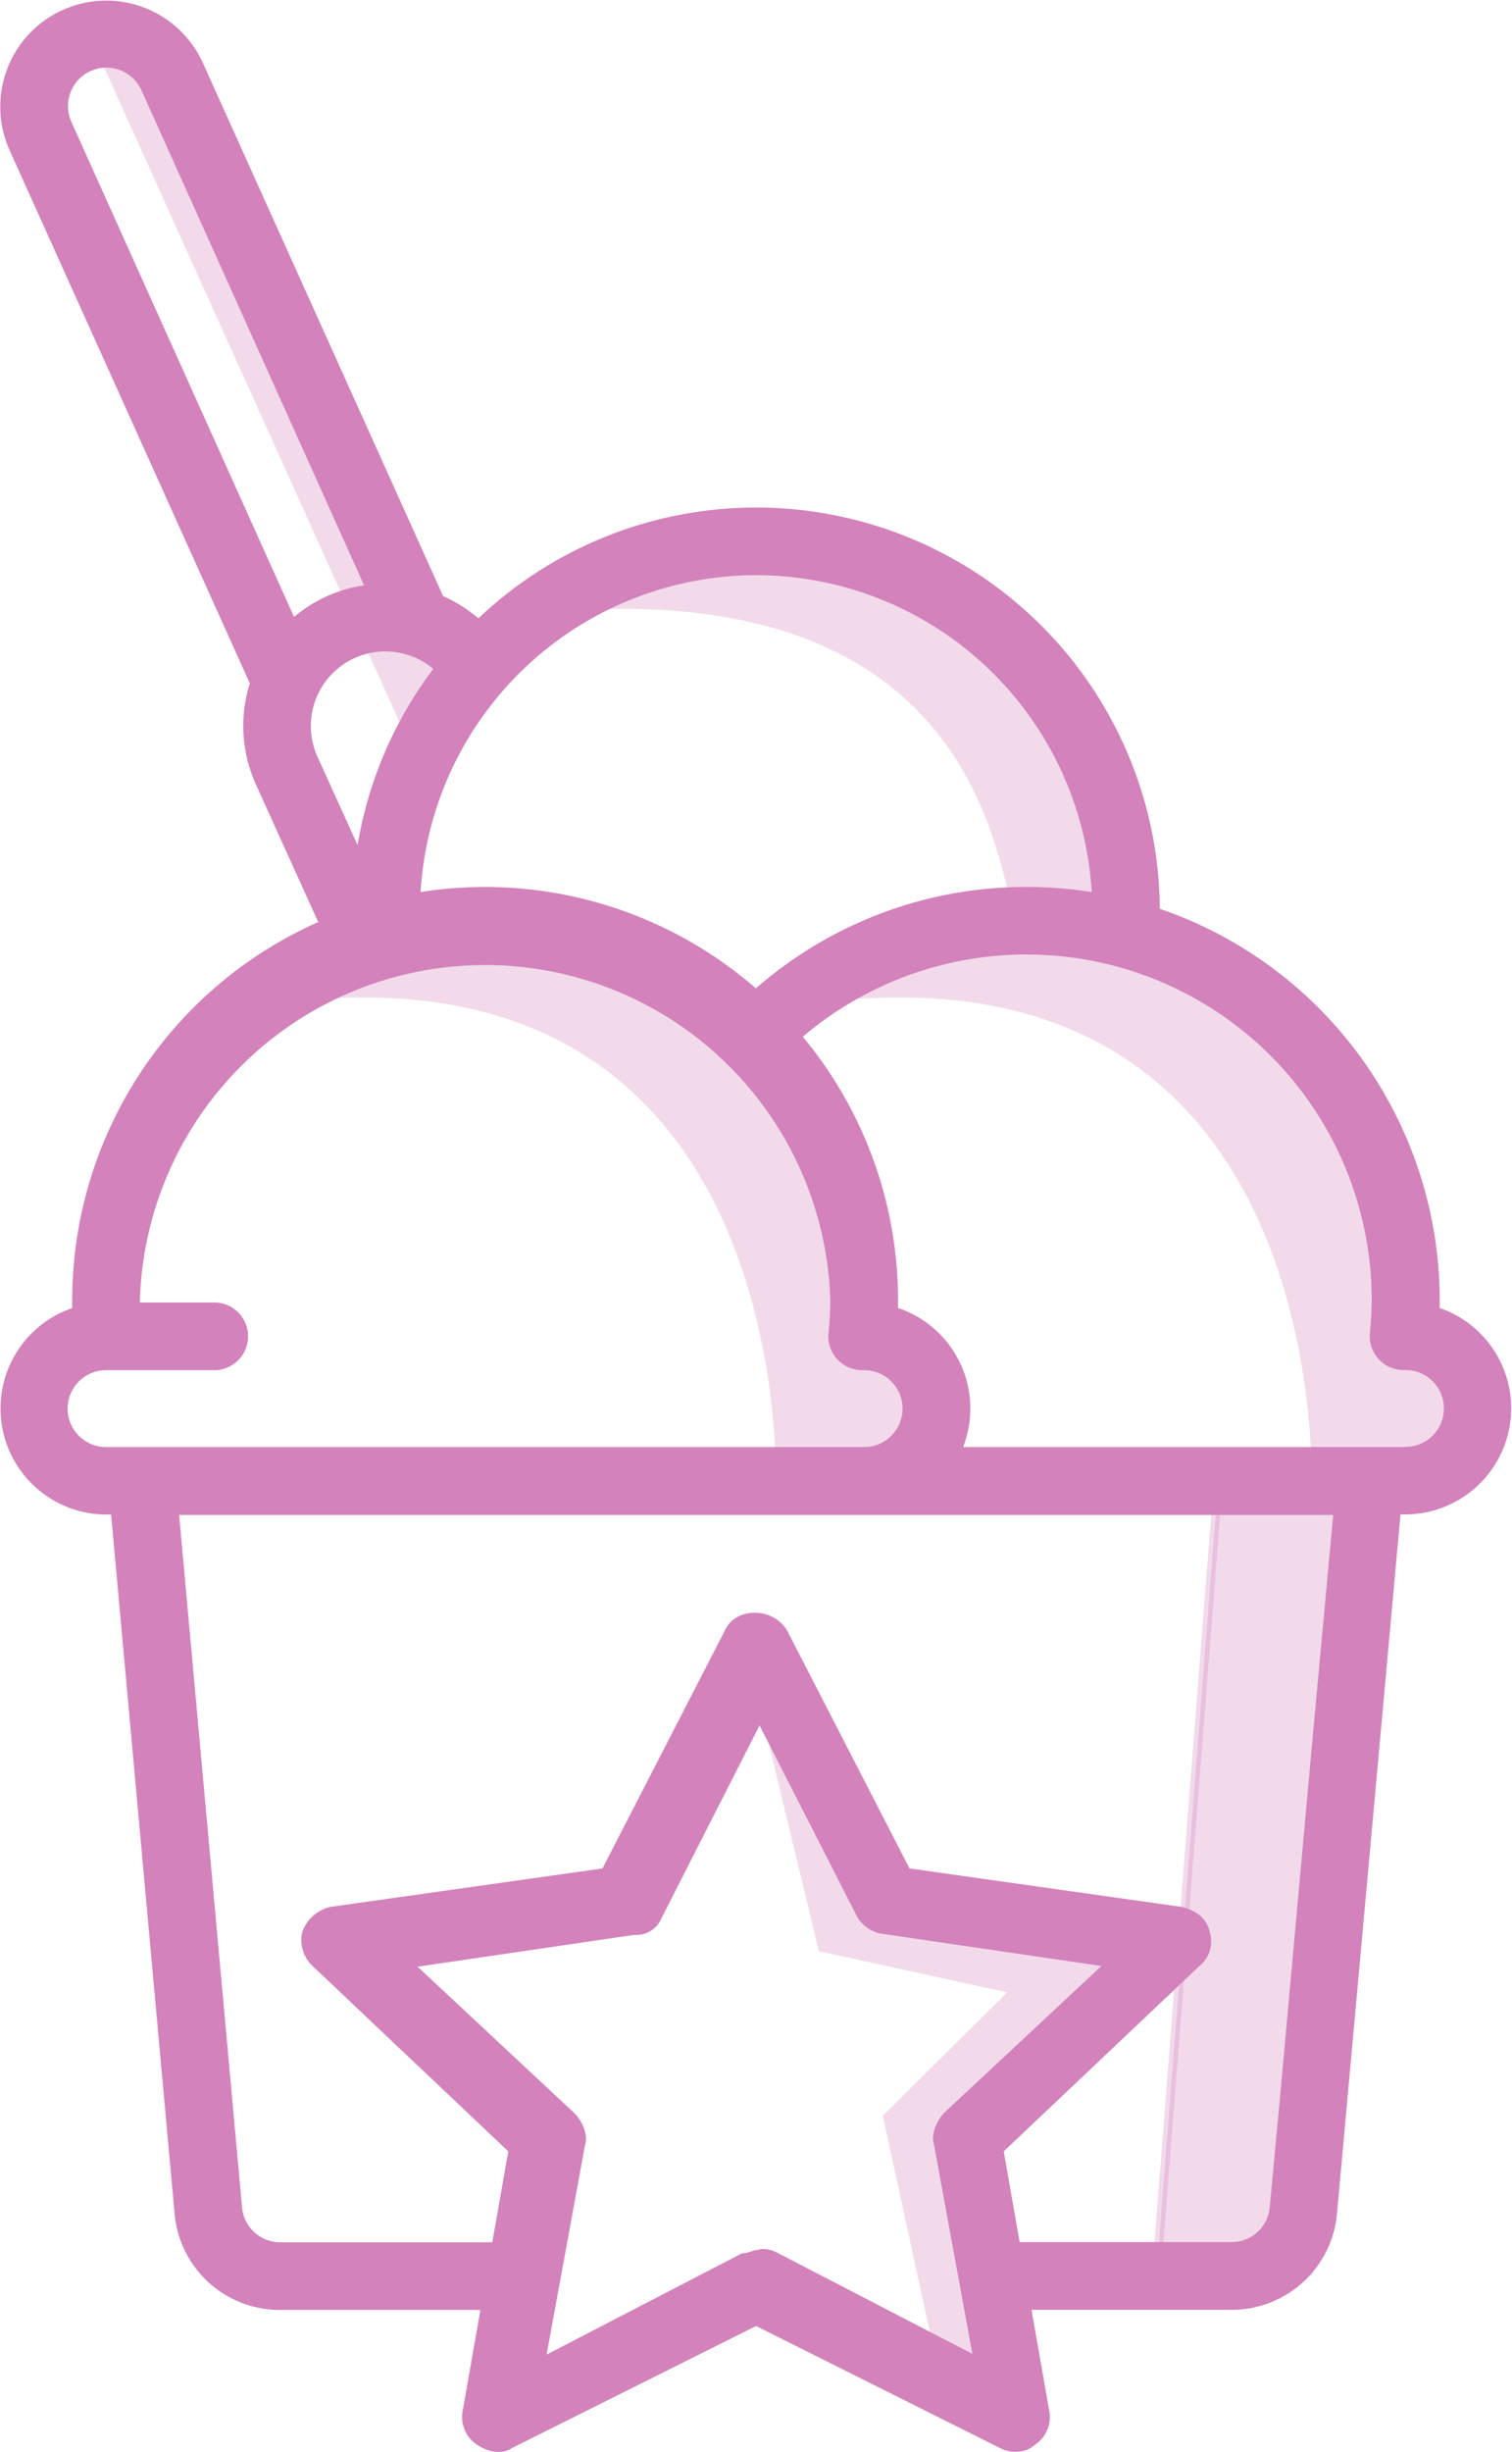 <svg xmlns="http://www.w3.org/2000/svg" viewBox="0 0 190.53 308.73">
    <defs>
        <style>
            .cls-1,.cls-2,.cls-3{fill:#d382bb;}.cls-2,.cls-3{opacity:0.3;}.cls-3{stroke:#d382bb;stroke-miterlimit:10;stroke-width:1.13px;}
        </style>
    </defs>
    <g id="Слой_2" data-name="Слой 2">
        <g id="Слой_1-2" data-name="Слой 1">
            <path class="cls-1"
                  d="M95.71,283.19a4,4,0,0,1,2.2.44l24.62,12.75L117.69,270c-.44-1.32.44-3.08,1.32-4l19.78-18.46-27.26-4a4.48,4.48,0,0,1-3.52-2.2L95.71,217.25,83.4,241.43a3.48,3.48,0,0,1-3.52,2.2l-27.26,4,19.78,18.46c.88.88,1.76,2.64,1.32,4l-4.84,26.38,24.62-12.75c.88,0,1.32-.44,2.2-.44Zm32.53,25.5a4,4,0,0,1-2.2-.44L95.27,292.87,64.49,308.25c-1.32.88-3.08.44-4.4-.44a4.18,4.18,0,0,1-1.76-4.4l5.72-32.53-24.62-23.3a4.46,4.46,0,0,1-1.32-4.4,5,5,0,0,1,3.52-3.08l34.29-4.84,15.39-29.89c1.32-3.08,6.15-3.08,7.91,0l15.39,29.89,34.29,4.84c1.76.44,3.08,1.32,3.52,3.08a4,4,0,0,1-1.32,4.4l-24.62,23.3,5.71,32.53a4.18,4.18,0,0,1-1.76,4.4,3.36,3.36,0,0,1-2.2.88Z"/>
            <polygon class="cls-2"
                     points="95.27 212.87 103.19 245.68 126.92 250.86 111.24 266.4 117.69 296 128.01 303.36 121.46 267.54 145.6 245.54 111.24 236.77 97.33 208.45 95.27 212.87"/>
            <path class="cls-2"
                  d="M104.68,126.06c64.63-6.85,60.58,63.14,60.58,63.14L187,179.45,166.76,136.7l-17.87-19.28-37,2.72S102.36,126.31,104.68,126.06Z"/>
            <path class="cls-2"
                  d="M37.18,126.06c64.63-6.85,60.58,63.14,60.58,63.14l21.75-9.75L99.26,136.7,81.39,117.43l-37,2.72S34.86,126.31,37.18,126.06Z"/>
            <path class="cls-2"
                  d="M69.52,77.06c59.65-5.06,55.78,40.39,59.24,39.14l17.12,1.65L131.6,87.7,113.72,68.43l-37,2.72S67.19,77.26,69.52,77.06Z"/>
            <polygon class="cls-3"
                     points="153.67 184.6 145.88 284.43 164.82 285.91 170.51 213.03 172.62 186.08 153.67 184.6"/>
            <path class="cls-1"
                  d="M181.42,164.7c0-.33,0-.66,0-1a52.13,52.13,0,0,0-35.27-49.27A50.87,50.87,0,0,0,60.28,77.86a17.93,17.93,0,0,0-4.44-2.8L25.53,7.85a13.36,13.36,0,0,0-24.35,11l30.3,67.19a17.83,17.83,0,0,0,.77,12.73l7.85,17.33a52.11,52.11,0,0,0-31,47.6c0,.32,0,.65,0,1a13.36,13.36,0,0,0,4.25,26H14l8,88a13.29,13.29,0,0,0,13.3,12.15H69.5c-.22-2.84,1.63-5.68,1.38-8.52H35.32a4.82,4.82,0,0,1-4.82-4.4l-7.93-87.18H168L165.48,218l-3.36,37-.77,8.52L160,277.91a4.82,4.82,0,0,1-4.82,4.4h-29.6c.26,2.84.66,5.68.88,8.52h28.71a13.3,13.3,0,0,0,13.31-12.15l8-88h.66a13.36,13.36,0,0,0,4.25-26ZM95.27,72.42a42.43,42.43,0,0,1,42.3,39.9,52.3,52.3,0,0,0-8.18-.64,51.72,51.72,0,0,0-34.14,12.77A52,52,0,0,0,53,112.32,42.43,42.43,0,0,1,95.27,72.42ZM9,15.36a4.84,4.84,0,0,1,8.82-4L45.88,73.7a17.59,17.59,0,0,0-4.7,1.38,17.88,17.88,0,0,0-4.13,2.6ZM40,95.27A9.39,9.39,0,0,1,54.6,84.22a50.68,50.68,0,0,0-9.54,22.19Zm68.91,86.93H13.36a4.84,4.84,0,1,1,0-9.68H27A4.26,4.26,0,1,0,27,164H17.63c0-.1,0-.2,0-.29a43.52,43.52,0,0,1,87,0c0,1.23-.07,2.54-.23,4.14a4.26,4.26,0,0,0,4.24,4.67h.25a4.84,4.84,0,1,1,0,9.68Zm68.25,0h-55.8a13.35,13.35,0,0,0-8.2-17.51c0-.33,0-.66,0-1a51.81,51.81,0,0,0-12-33.15,43.51,43.51,0,0,1,71.69,33.15c0,1.23-.07,2.54-.23,4.14a4.26,4.26,0,0,0,4.24,4.67h.25a4.84,4.84,0,1,1,0,9.68Z"/>
            <polygon class="cls-2" points="12.01 6.04 51.34 93.14 61.68 83.37 52.34 75.37 19.68 6.04 12.01 6.04"/>
        </g>
    </g>
</svg>